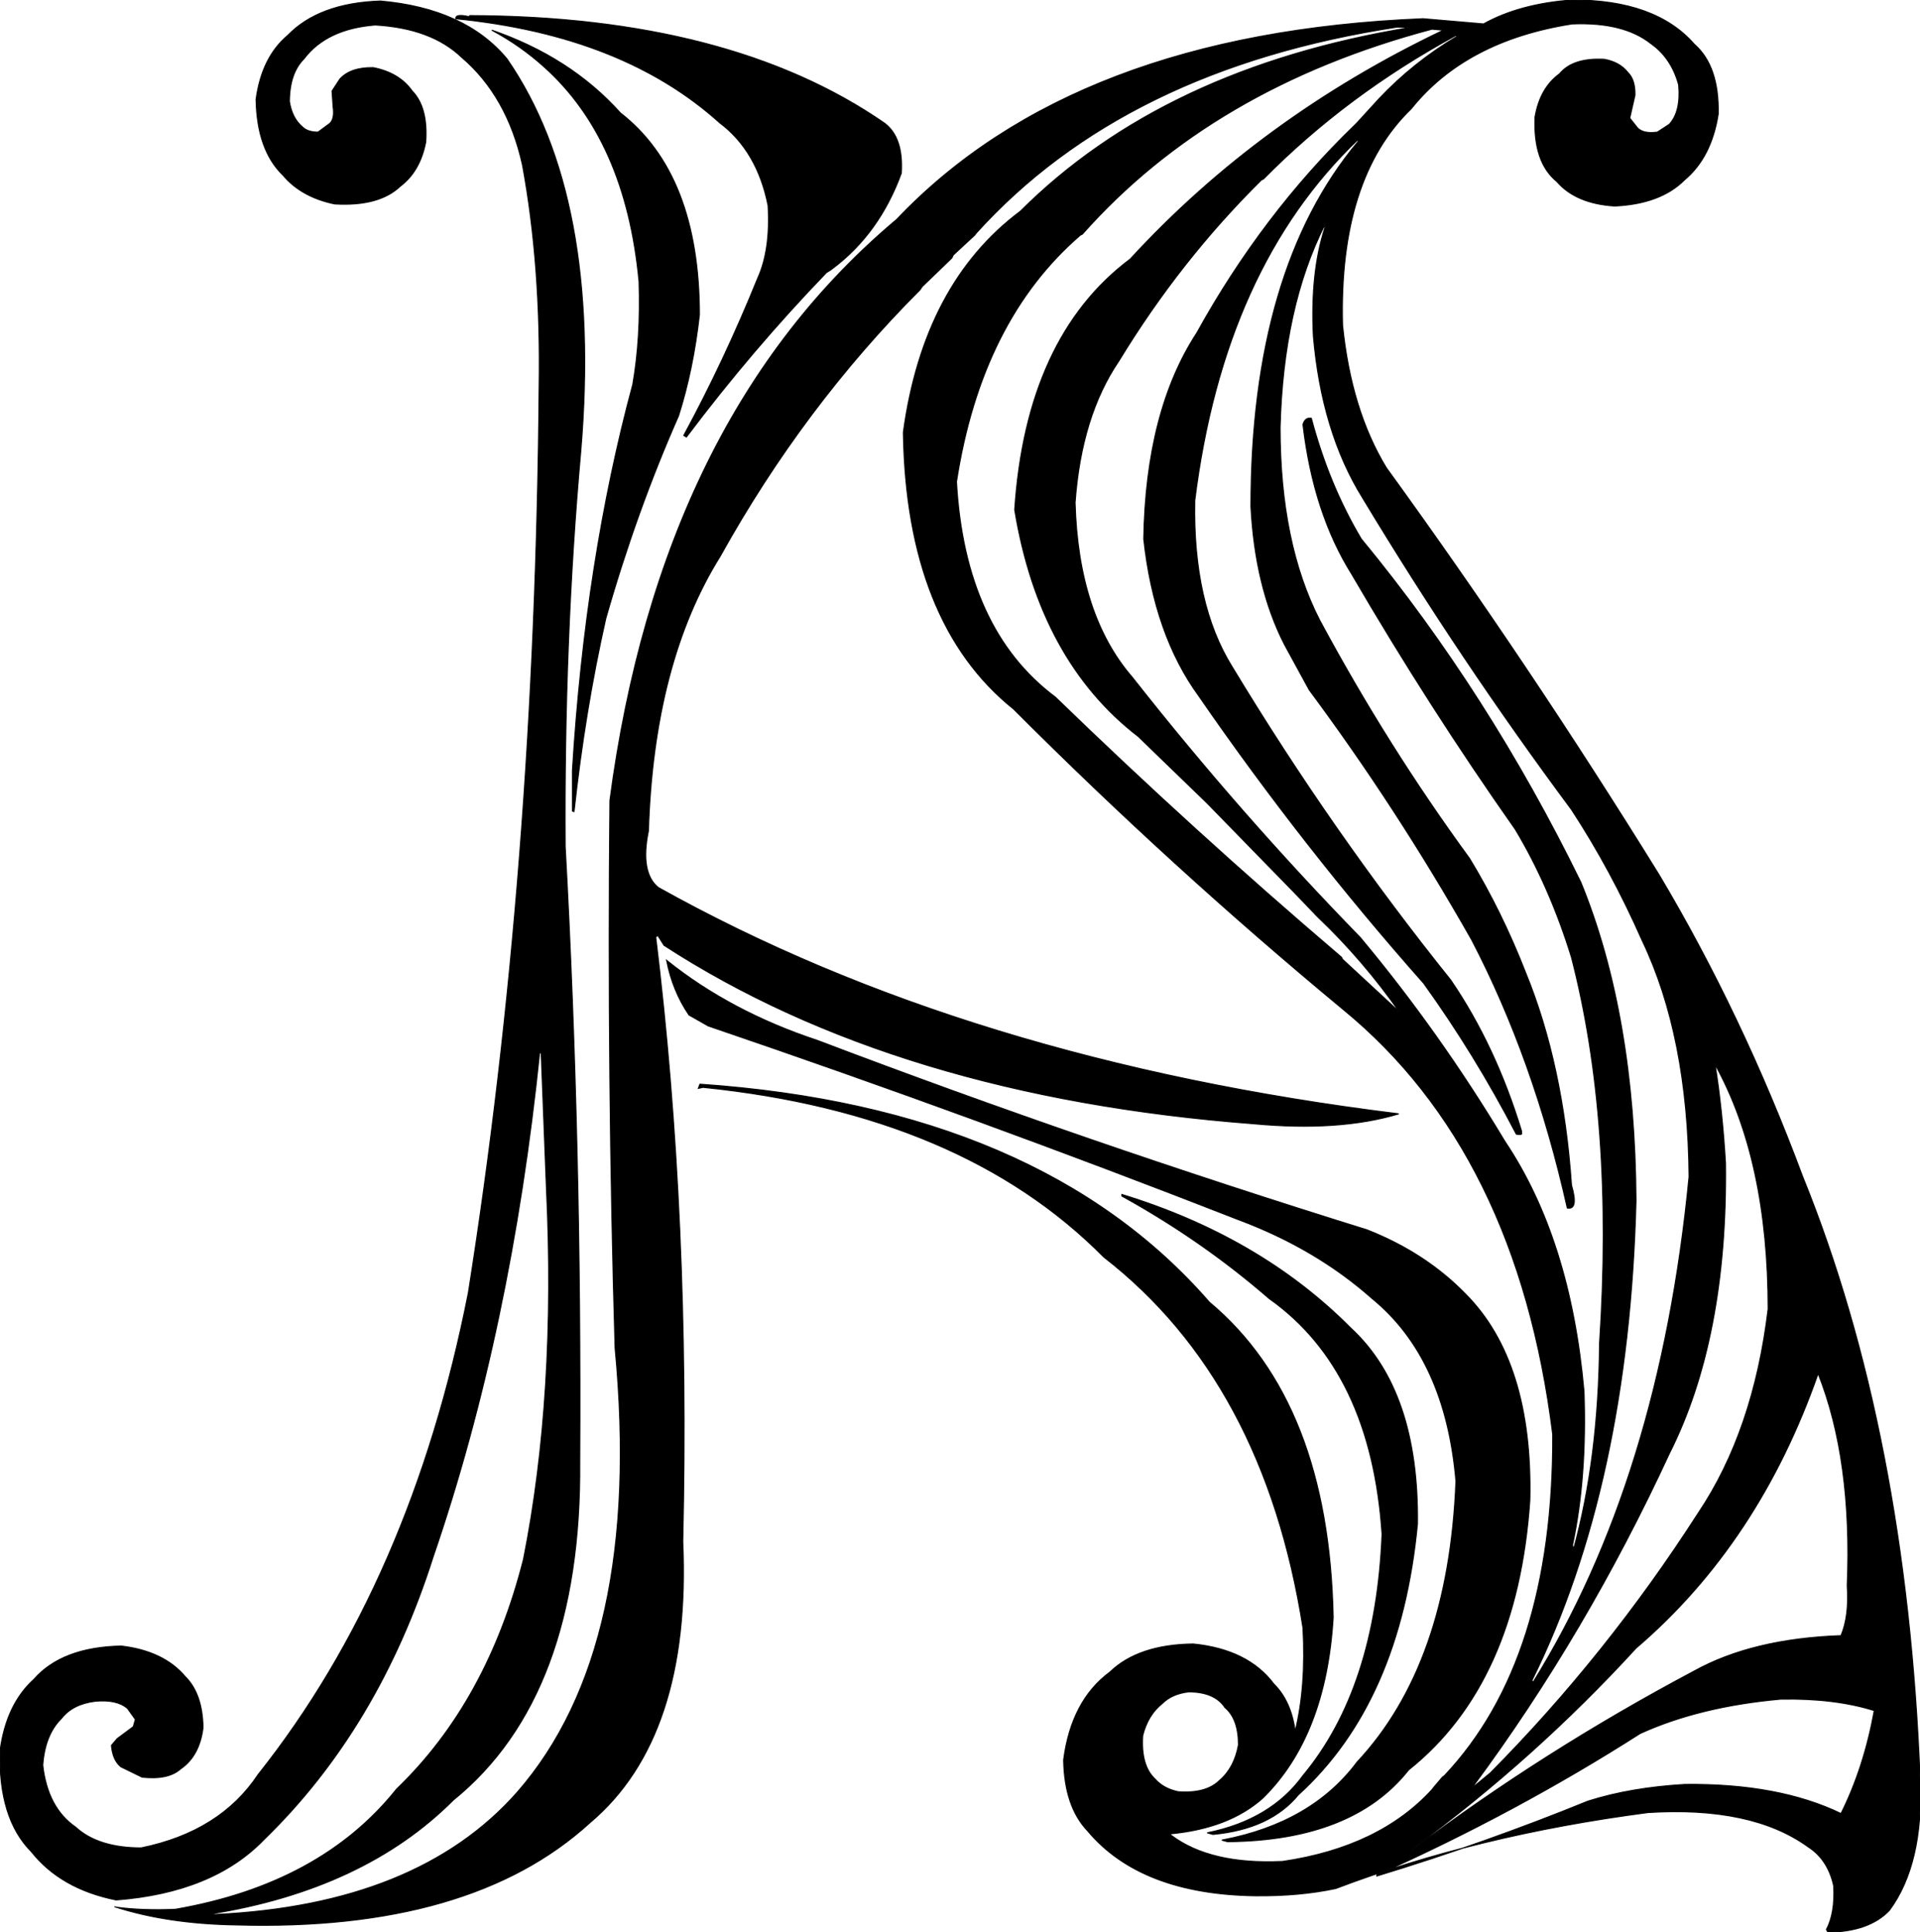 <svg xmlns:dc="http://purl.org/dc/elements/1.1/" xmlns="http://www.w3.org/2000/svg" width="1845" height="1857" version="1.1" desc="Created with decorsvg.com converter" viewBox="76.913 92.999 1845 1857">
                            <path fill="rgb(0,0,0)" stroke="rgb(3,2,3)" stroke-width="1" opacity="1" d="M 1587.5 93 Q 1667.7 92.8 1705 135.5 Q 1729 156.5 1728 202.5 Q 1721.6 244.1 1695.5 266 Q 1672.5 289 1628.5 291 Q 1591.3 288.7 1573 267.5 Q 1550.1 248.9 1552 205.5 Q 1556.7 177.7 1575.5 164 Q 1588.4 148.4 1618.5 150 Q 1633.3 152.7 1641 162.5 Q 1648.4 169.6 1648 184.5 L 1643 206.5 L 1650.5 216 Q 1656.2 221.8 1669.5 220 L 1681 212.5 Q 1692.3 200.3 1690 174.5 Q 1682.9 148.6 1663.5 135 Q 1637.1 113.9 1587.5 116 Q 1485.5 132 1433 197.5 Q 1363.3 264.8 1367 405.5 Q 1375.2 486.8 1409 542.5 Q 1546.2 731.8 1671 933.5 Q 1750.9 1067.6 1809 1223.5 Q 1909 1470 1922 1803.5 Q 1925.4 1884.4 1892.5 1929 Q 1873 1949.5 1833.5 1950 L 1832 1947.5 Q 1840.4 1931.4 1839 1905.5 Q 1833.4 1880.1 1814.5 1868 Q 1760.3 1828.7 1660.5 1835 Q 1495.6 1856.6 1360.5 1908 Q 1325.9 1915.4 1283.5 1915 Q 1173 1913.5 1122 1852.5 Q 1099.8 1829.2 1099 1784.5 Q 1106.4 1727.4 1143.5 1700 Q 1170.7 1673.7 1223.5 1673 Q 1276.2 1678.3 1301 1711.5 Q 1317.6 1727.9 1321.5 1757 Q 1332.1 1714.1 1329 1657.5 Q 1291.8 1420.7 1137.5 1301 Q 1001.2 1163.3 752.5 1138 L 748 1139 L 749.5 1135 Q 1076.4 1157.6 1239 1344.5 Q 1353.9 1440.6 1358 1647.5 Q 1351.2 1761.2 1290.5 1821 Q 1257.8 1850.3 1201 1855.5 L 1202.5 1857 Q 1240.2 1885.3 1309.5 1882 Q 1402.4 1868.3 1453 1813 L 1454.5 1811 L 1463 1801 L 1465 1799.5 Q 1569.9 1688.4 1569 1471.5 Q 1535.2 1200.3 1367.5 1063 Q 1202.1 925.9 1051 774.5 Q 947.8 691.7 945 508.5 Q 964.5 365.5 1057.5 296 Q 1195.4 158.4 1432 119.5 L 1419.5 119 Q 1157.9 159 1015 317 L 1013.5 319 L 993 338 L 991.5 341 L 963 368.5 L 961 371.5 Q 849 483.5 769 627.5 Q 705 730 700 891.5 Q 691.8 931.7 709.5 946 Q 1007.4 1112.6 1421 1163.5 Q 1363.7 1180.7 1281.5 1173 Q 938.8 1146.8 715 1001.5 L 709 992 L 707 993.5 Q 740.1 1263.9 733 1574.5 Q 741.3 1762.8 643.5 1845 Q 529 1949.5 303.5 1943 Q 237.6 1941.9 187 1925.5 L 188.5 1926 Q 214.6 1929.4 245.5 1928 Q 385.2 1903.7 458 1812.5 Q 545.4 1728.4 580 1591.5 Q 611.5 1433.5 602 1234.5 L 597 1105.5 L 595.5 1104 Q 568.1 1370.6 493 1589.5 Q 440.6 1754.1 330.5 1861 Q 281.4 1911.9 188.5 1919 Q 135.3 1908.3 107 1872.5 Q 75.3 1840.7 77 1775.5 Q 83 1731 109.5 1707 Q 136.6 1676.1 193.5 1675 Q 234.2 1679.8 255 1704.5 Q 271.5 1721 272 1753.5 Q 268.6 1780.6 250.5 1793 Q 238.7 1803.7 213.5 1801 L 193 1791 Q 185.2 1784.5 184 1770.5 L 189.5 1764 L 205 1752.5 L 207 1745.5 L 199.5 1735 Q 189.4 1726.1 168.5 1728 Q 146.7 1730.7 136 1744.5 Q 120.1 1760.1 118 1789.5 Q 122.6 1830.4 149.5 1849 Q 171.1 1868.9 212.5 1869 Q 288.5 1853.5 325 1798.5 Q 472.2 1613.2 527 1335.5 Q 591.4 930.4 595 464.5 Q 596.9 348.1 579 251.5 Q 564.3 185.3 520.5 148 Q 491.4 120.1 437.5 117 Q 390.7 120.7 369 149.5 Q 355.2 163.2 355 190.5 Q 357.5 206.5 367.5 215 Q 372.5 220 382.5 220 L 394 211.5 Q 398.7 206.7 397 195.5 L 396 180.5 L 403.5 169 Q 413.7 157.7 435.5 158 Q 460.6 162.9 473 180.5 Q 488.3 196.2 486 229.5 Q 480.6 257.6 461.5 272 Q 441 291.5 398.5 289 Q 366.6 282.4 349 261.5 Q 323.8 237.2 323 188.5 Q 328.5 148 353.5 127 Q 383.5 96 442.5 94 Q 523.8 101.2 564 149.5 Q 655.5 282 635 526.5 Q 618.7 707.7 620 906.5 Q 635.7 1193.2 634 1497.5 Q 635.9 1722.9 512.5 1823 Q 426.8 1908.8 279 1932.5 L 283.5 1933 Q 478.4 1923.9 574 1815.5 Q 695.4 1676.4 668 1388.5 Q 660.4 1130.6 663 862.5 Q 711.8 494.3 938.5 304 Q 1108.7 124.7 1444.5 111 L 1502.5 116 Q 1537.2 96.7 1587.5 93 Z M 1453 121 Q 1242 177 1117 318 L 1115 319 Q 1020 401 996 556 Q 1004 698 1091 763 Q 1224 892 1366 1013 L 1367 1015 L 1421 1065 L 1422 1066 Q 1387 1016 1344 975 L 1342 973 L 1319 949 L 1317 947 L 1239 867 L 1235 863 L 1173 803 L 1171 801 Q 1076 728 1052 583 Q 1063 417 1163 342 Q 1288 206 1464 122 L 1453 121 Z M 1476 127 Q 1371 184 1291 265 L 1289 266 Q 1211 343 1152 440 Q 1116 493 1110 576 Q 1113 684 1165 744 Q 1268 875 1384 994 Q 1460 1085 1523 1190 Q 1586 1284 1599 1430 Q 1602 1512 1588 1578 L 1589 1582 Q 1613 1495 1614 1384 Q 1628 1171 1587 1013 Q 1566 945 1533 890 Q 1450 772 1376 645 Q 1339 586 1329 501 Q 1331 494 1337 495 Q 1354 559 1385 611 Q 1507 759 1596 941 Q 1648 1068 1649 1247 Q 1642 1520 1549 1708 L 1550 1710 Q 1672 1514 1700 1224 Q 1699 1089 1655 997 Q 1625 929 1587 871 Q 1480 727 1386 571 Q 1347 508 1339 416 Q 1336 355 1350 312 L 1350 309 Q 1310 388 1307 504 Q 1307 615 1345 689 Q 1410 810 1489 918 Q 1520 969 1543 1028 Q 1579 1116 1587 1232 Q 1594 1256 1583 1254 Q 1551 1111 1491 996 Q 1419 869 1335 756 L 1311 712 Q 1283 657 1279 580 Q 1279 352 1382 229 L 1382 227 Q 1253 350 1225 574 Q 1223 673 1261 734 Q 1357 893 1471 1035 Q 1514 1098 1539 1180 L 1539 1182 Q 1540 1184 1534 1183 Q 1494 1106 1445 1038 Q 1329 907 1229 762 Q 1186 703 1176 611 Q 1178 488 1227 413 Q 1290 299 1379 213 L 1381 211 L 1402 188 Q 1435 153 1477 128 L 1476 127 Z M 1725 1116 Q 1732 1160 1735 1211 Q 1737 1379 1681 1490 Q 1601 1663 1493 1809 L 1492 1811 L 1509 1797 Q 1621 1684 1709 1547 Q 1762 1468 1776 1351 Q 1776 1208 1725 1116 Z M 1824 1413 Q 1767 1576 1649 1677 Q 1552 1783 1435 1869 L 1434 1871 Q 1560 1776 1705 1699 Q 1761 1668 1846 1665 Q 1854 1646 1852 1617 Q 1857 1496 1824 1413 Z M 1219 1719 Q 1203 1721 1194 1730 Q 1180 1741 1175 1761 Q 1173 1790 1187 1803 Q 1195 1812 1209 1815 Q 1236 1817 1249 1804 Q 1263 1792 1267 1770 Q 1267 1745 1254 1734 Q 1244 1719 1219 1719 Z M 1788 1726 Q 1710 1733 1653 1759 Q 1534 1835 1400 1895 L 1400 1896 Q 1505 1864 1603 1824 Q 1644 1811 1696 1808 Q 1786 1807 1846 1836 Q 1868 1792 1878 1737 Q 1840 1725 1788 1726 Z "/><path fill="rgb(0,0,0)" stroke="rgb(3,2,3)" stroke-width="1" opacity="1" d="M 528.5 108 Q 778.7 108.8 927 211.5 Q 945.2 225.3 943 259.5 Q 921.8 317.4 877 351 L 875 352.5 L 871 355 Q 799.5 429.2 736.5 513 L 734 511.5 Q 773 439.5 805 360.5 Q 817.5 333 815 290.5 Q 804.5 238 768.5 211 Q 675.3 126.9 515 111 Q 514.3 106 527.5 109 L 528.5 108 Z "/><path fill="rgb(0,0,0)" stroke="rgb(3,2,3)" stroke-width="1" opacity="1" d="M 549.5 122 Q 625 148 673 201.5 Q 748.9 260.6 749 395.5 Q 743.1 448.1 729 492.5 Q 688.4 584.4 659 687.5 Q 639.1 775.6 628.5 873 L 627 872.5 L 627 833.5 Q 639.4 631.4 685 462.5 Q 692.8 417.8 691 363.5 Q 678.2 227.3 599.5 157 Q 576.7 136.5 549.5 122 Z "/><path fill="rgb(0,0,0)" stroke="rgb(3,2,3)" stroke-width="1" opacity="1" d="M 717.5 1016 Q 779.1 1065.4 862.5 1093 Q 1119.7 1190.8 1390.5 1275 Q 1446.5 1297 1485 1336.5 Q 1549.9 1401.6 1547 1534.5 Q 1535.1 1710.6 1430.5 1794 Q 1376.9 1861.9 1256.5 1863 L 1251 1861.5 Q 1337.2 1845.2 1381 1786.5 Q 1469.2 1692.2 1476 1516.5 Q 1465.9 1398.6 1395.5 1341 Q 1341.2 1292.8 1266.5 1265 Q 1016.7 1167.3 757.5 1079 L 739 1068.5 Q 723.3 1045.5 717.5 1016 Z "/><path fill="rgb(0,0,0)" stroke="rgb(3,2,3)" stroke-width="1" opacity="1" d="M 1155 1241 Q 1288 1281.8 1375 1369.5 Q 1440.5 1430 1439 1557.5 Q 1422.7 1728.7 1324.5 1818 Q 1297.4 1850.9 1242.5 1856 L 1237 1854.5 Q 1298.1 1842.1 1329 1799.5 Q 1399 1715.5 1405 1567.5 Q 1394.6 1410.4 1296.5 1341 Q 1232.3 1285.2 1155 1242.5 L 1155 1241 Z "/></svg>